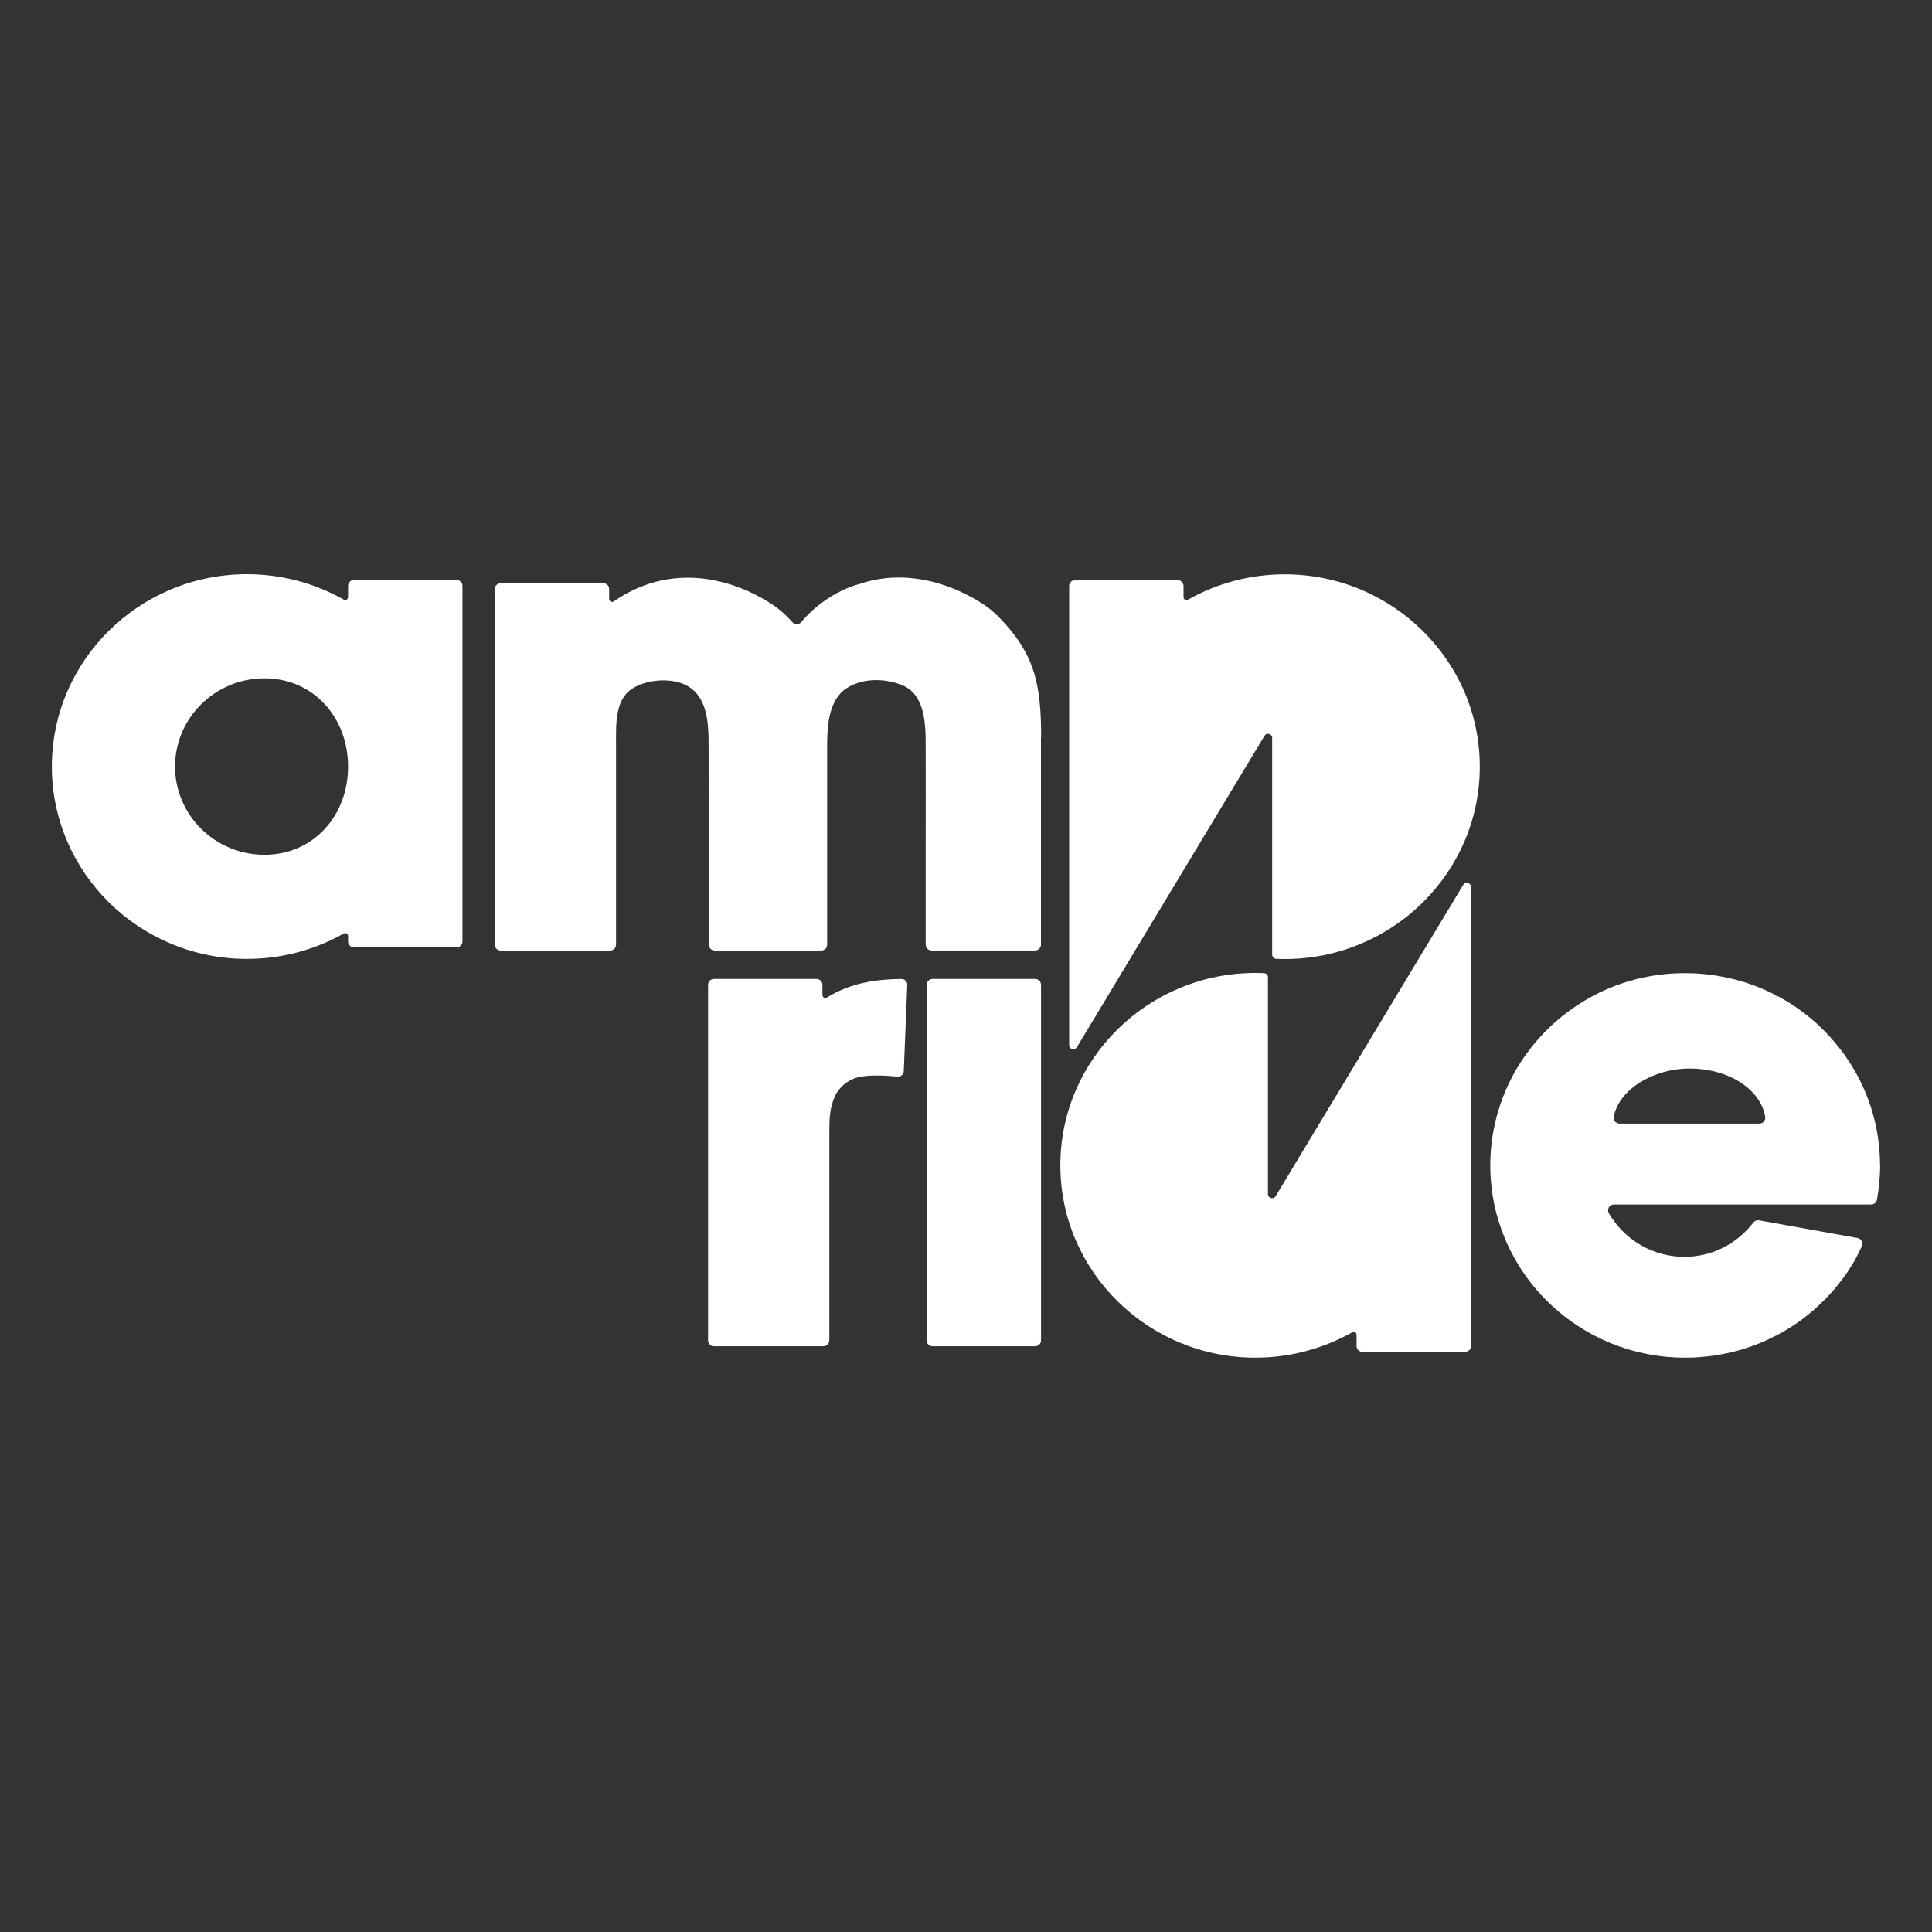 <svg xmlns="http://www.w3.org/2000/svg" id="Layer_1" viewBox="0 0 300 300"><rect x="0" y="0" width="300" height="300" fill="#333333" stroke="none"/><defs><style>.cls-1{fill:#fff;}</style></defs><path class="cls-1" d="M140.88,152.97l-.54,13.34c-.02.52-.47.92-.99.87-1.56-.15-4.23-.35-6.07.09-2.05.49-3.24,2.07-3.58,2.84-.92,1.97-.92,3.72-.92,5.93v32.1c0,.5-.41.91-.91.91h-17.01c-.5,0-.91-.41-.91-.91v-55.22c0-.5.41-.91.91-.91h15.94c.5,0,.91.41.91.91v1.59c0,.36.39.57.69.39,3.78-2.35,7.8-2.84,11.57-2.89.52,0,.94.43.92.95Z"></path><path class="cls-1" d="M161.65,152.92v55.22c0,.5-.41.91-.91.91h-15.94c-.5,0-.91-.41-.91-.91v-55.22c0-.5.41-.91.91-.91h15.94c.5,0,.91.41.91.91Z"></path><path class="cls-1" d="M291.95,180.97c0,1.65-.19,3.58-.49,5.3-.08.44-.45.76-.9.76h-39.95c-.71,0-1.14.77-.78,1.38,2.46,4.16,6.85,6.75,11.71,6.75,4.13,0,7.98-1.82,10.72-5.32.21-.27.55-.41.88-.35l15.3,2.75c.59.11.92.75.66,1.29-.34.72-.78,1.61-1.03,2.05h.01s-.25.42-.25.42c-.23.4-.48.78-.76,1.22-.36.54-.68,1.01-1.01,1.45l-.19.26h-.02c-.11.14-.22.28-.33.42l-.17.21c-.21.26-.42.51-.62.75l-.18.21c-.34.38-.67.75-1.04,1.12l-.21.21c-.24.24-.48.48-.73.71l-.07.07c-.27.25-.54.5-.82.74l-.3.26-.34-.3.3.34c-.43.36-.83.68-1.23.99l-.34.25c-.47.35-.95.68-1.44,1l-.14.09c-.56.36-1.13.7-1.71,1.02l-.17.09c-.14.07-.28.15-.41.22l-.1.05c-.27.14-.5.26-.74.37l-.14.07c-.54.26-1.05.49-1.55.7l-.1.04c-.34.14-.65.26-.95.37l-.37.13c-.37.13-.75.26-1.13.38l-.07.02c-.41.13-.84.25-1.32.37l-.35.09c-.87.21-1.74.39-2.61.53l-.33.05c-.92.13-1.83.22-2.73.27l-.33.02c-.54.02-.98.03-1.4.03s-.88-.01-1.4-.03c-.1,0-.21-.01-.31-.02h-.1c-.34-.03-.69-.05-1.03-.08h-.11c-.1-.02-.2-.03-.3-.04-.5-.05-.93-.11-1.33-.17h-.01s-.01,0-.02,0l-.24-.04c-.37-.06-.74-.12-1.1-.2l-.39-.08c-.33-.07-.65-.14-.98-.22l-.1-.03c-.09-.02-.19-.05-.29-.07-.48-.12-.9-.24-1.29-.36-.43-.13-.85-.27-1.27-.42-.1-.04-.2-.07-.3-.11l-.08-.03c-.31-.11-.61-.23-.91-.35l-.08-.03c-.09-.04-.19-.08-.28-.12-.4-.17-.81-.35-1.2-.54l-.04-.02c-.36-.17-.75-.37-1.14-.57-.09-.05-.18-.1-.27-.15l-.07-.04c-.28-.15-.57-.31-.84-.48l-.34-.2c-.37-.22-.74-.46-1.1-.7-3.61-2.4-6.72-5.61-8.97-9.28-.19-.31-.37-.62-.55-.93l-.08-.15c-.17-.3-.33-.61-.49-.92l-.09-.17c-.05-.09-.1-.19-.14-.28-.57-1.16-1.08-2.4-1.51-3.68-.24-.72-.42-1.32-.57-1.89-.12-.47-.24-.95-.34-1.44-.3-1.47-.5-2.98-.57-4.48-.03-.51-.04-1.02-.04-1.54s.01-1.03.04-1.54c.14-2.65.63-5.28,1.48-7.81.28-.83.56-1.58.86-2.28.17-.4.36-.8.55-1.19.04-.09.09-.19.14-.28l.11-.23c.04-.09.09-.19.14-.28.05-.09.1-.19.15-.28l.26-.48c.21-.38.43-.75.66-1.12,2.26-3.67,5.36-6.88,8.97-9.28.36-.24.73-.47,1.1-.7l.34-.2c.28-.16.56-.32.84-.48l.07-.04c.09-.05.18-.1.27-.15.39-.2.78-.4,1.17-.59.4-.19.81-.37,1.21-.54.09-.04.19-.08.28-.12l.08-.03c.3-.12.61-.24.92-.36l.09-.03c.09-.04.19-.07.28-.1.42-.15.84-.29,1.26-.42.43-.13.86-.25,1.3-.36.09-.02.19-.05.28-.07l.1-.02c.32-.08.65-.15.98-.22l.23-.05c.39-.08,1.04-.2,1.44-.26h.07s.01-.01.02-.01h.01c.4-.06.83-.12,1.33-.17.1,0,.2-.02.3-.03h.11c.34-.04.68-.07,1.02-.08h.08c.11-.01.22-.02.33-.02.52-.02.98-.03,1.4-.03s.86.01,1.38.03l.33.02c.92.05,1.83.14,2.72.27l.36.06c.86.14,1.73.31,2.58.52l.37.09c.48.13.91.25,1.3.37l.07.02c.4.12.77.25,1.14.38.11.04.23.08.34.12.34.13.64.25.95.37l.15.06c.49.2,1.01.43,1.53.69l.13.06c.26.13.49.25.73.37l.08.04-.19.41.24-.39c.14.08.28.15.42.22.52.29,1.34.78,1.84,1.09l.06.04c.53.34,1.02.68,1.5,1.04l.08.06c.1.07.2.14.29.22.41.31.82.64,1.24.99l.24.2c.32.27.63.55.93.84l.08.08c.24.23.49.46.72.7l.18.19c.38.39.72.76,1.04,1.12l-.3.35.34-.29.16.18c.2.24.4.48.6.72l.19.23c.23.29.46.59.68.89l.03.04c.18.24.36.49.52.74l.33.49c.14.22.29.44.42.66l.56.93h0c1.13,1.98,2.02,4.06,2.66,6.2.82,2.75,1.23,5.58,1.23,8.43ZM274.1,173.4c-.71-4.2-5.57-7.48-11.76-7.48-5.62,0-10.96,3.26-11.75,7.47-.11.56.33,1.08.9,1.08h21.71c.57,0,1-.51.9-1.07Z"></path><path class="cls-1" d="M71.81,90.97v55.22c0,.5-.41.91-.91.91h-15.94c-.5,0-.91-.41-.91-.91v-.84c0-.35-.38-.56-.68-.39-4.57,2.58-9.73,3.94-15.03,3.94-16.7,0-30.29-13.4-30.29-29.87s13.59-29.87,30.29-29.87c5.3,0,10.46,1.36,15.03,3.94.31.17.68-.04.68-.39v-1.74c0-.5.41-.91.91-.91h15.94c.5,0,.91.41.91.91ZM54.05,119.03c0-7.55-5.32-13.7-12.98-13.7s-13.89,6.14-13.89,13.7,6.23,13.7,13.89,13.7,12.98-6.14,12.98-13.7Z"></path><path class="cls-1" d="M161.64,114.58v32.1c0,.5-.41.91-.91.91h-16.08c-.5,0-.91-.41-.91-.91,0-4.95,0-9.91,0-14.86,0-5.42.02-10.84,0-16.26-.01-3.2-.13-7.74-3.65-9.17-2.7-1.1-6.17-1.13-8.66.49-2.69,1.74-2.99,5.81-2.99,8.61v31.2c0,.5-.41.91-.91.91h-16.55c-.5,0-.91-.41-.91-.91l-.04-31.2c0-3.19-.19-7.35-3.4-9.04-2.41-1.28-6.22-.97-8.49.5-2.69,1.75-2.48,5.74-2.48,8.54v31.2c0,.5-.41.91-.91.91h-17.01c-.5,0-.91-.41-.91-.91v-55.22c0-.5.41-.91.91-.91h15.94c.5,0,.91.41.91.91v1.54c0,.36.41.58.71.38,12.85-8.84,25.35.97,25.48,1.08.46.36.89.74,1.29,1.13.35.35.68.69.99,1.03.38.41,1.03.39,1.38-.04.95-1.17,2.13-2.26,3.49-3.23,1.75-1.24,3.63-2.16,5.45-2.66,10.76-3.67,20.1,3.69,20.2,3.76.46.36.89.74,1.29,1.13,5.82,5.85,6.8,10.59,6.8,18.99Z"></path><path class="cls-1" d="M194.94,210.82c5.3,0,10.46-1.36,15.03-3.94.31-.17.68.04.68.39v1.74c0,.5.41.91.91.91h15.94c.5,0,.91-.41.91-.91v-71.29c0-.66-.88-.89-1.2-.32l-29.12,48.33c-.33.57-1.2.34-1.2-.32v-33.65c0-.34-.27-.63-.61-.65-.45-.02-.89-.03-1.34-.03-16.7,0-30.29,13.4-30.29,29.87s13.59,29.87,30.29,29.87Z"></path><path class="cls-1" d="M199.49,89.18c-5.3,0-10.46,1.36-15.03,3.94-.31.17-.68-.04-.68-.39v-1.74c0-.5-.41-.91-.91-.91h-15.94c-.5,0-.91.41-.91.91v71.29c0,.66.88.89,1.2.32l29.12-48.33c.33-.57,1.2-.34,1.2.32v33.65c0,.34.27.63.61.65.45.02.89.03,1.34.03,16.7,0,30.29-13.4,30.29-29.87s-13.59-29.87-30.29-29.87Z"></path></svg>